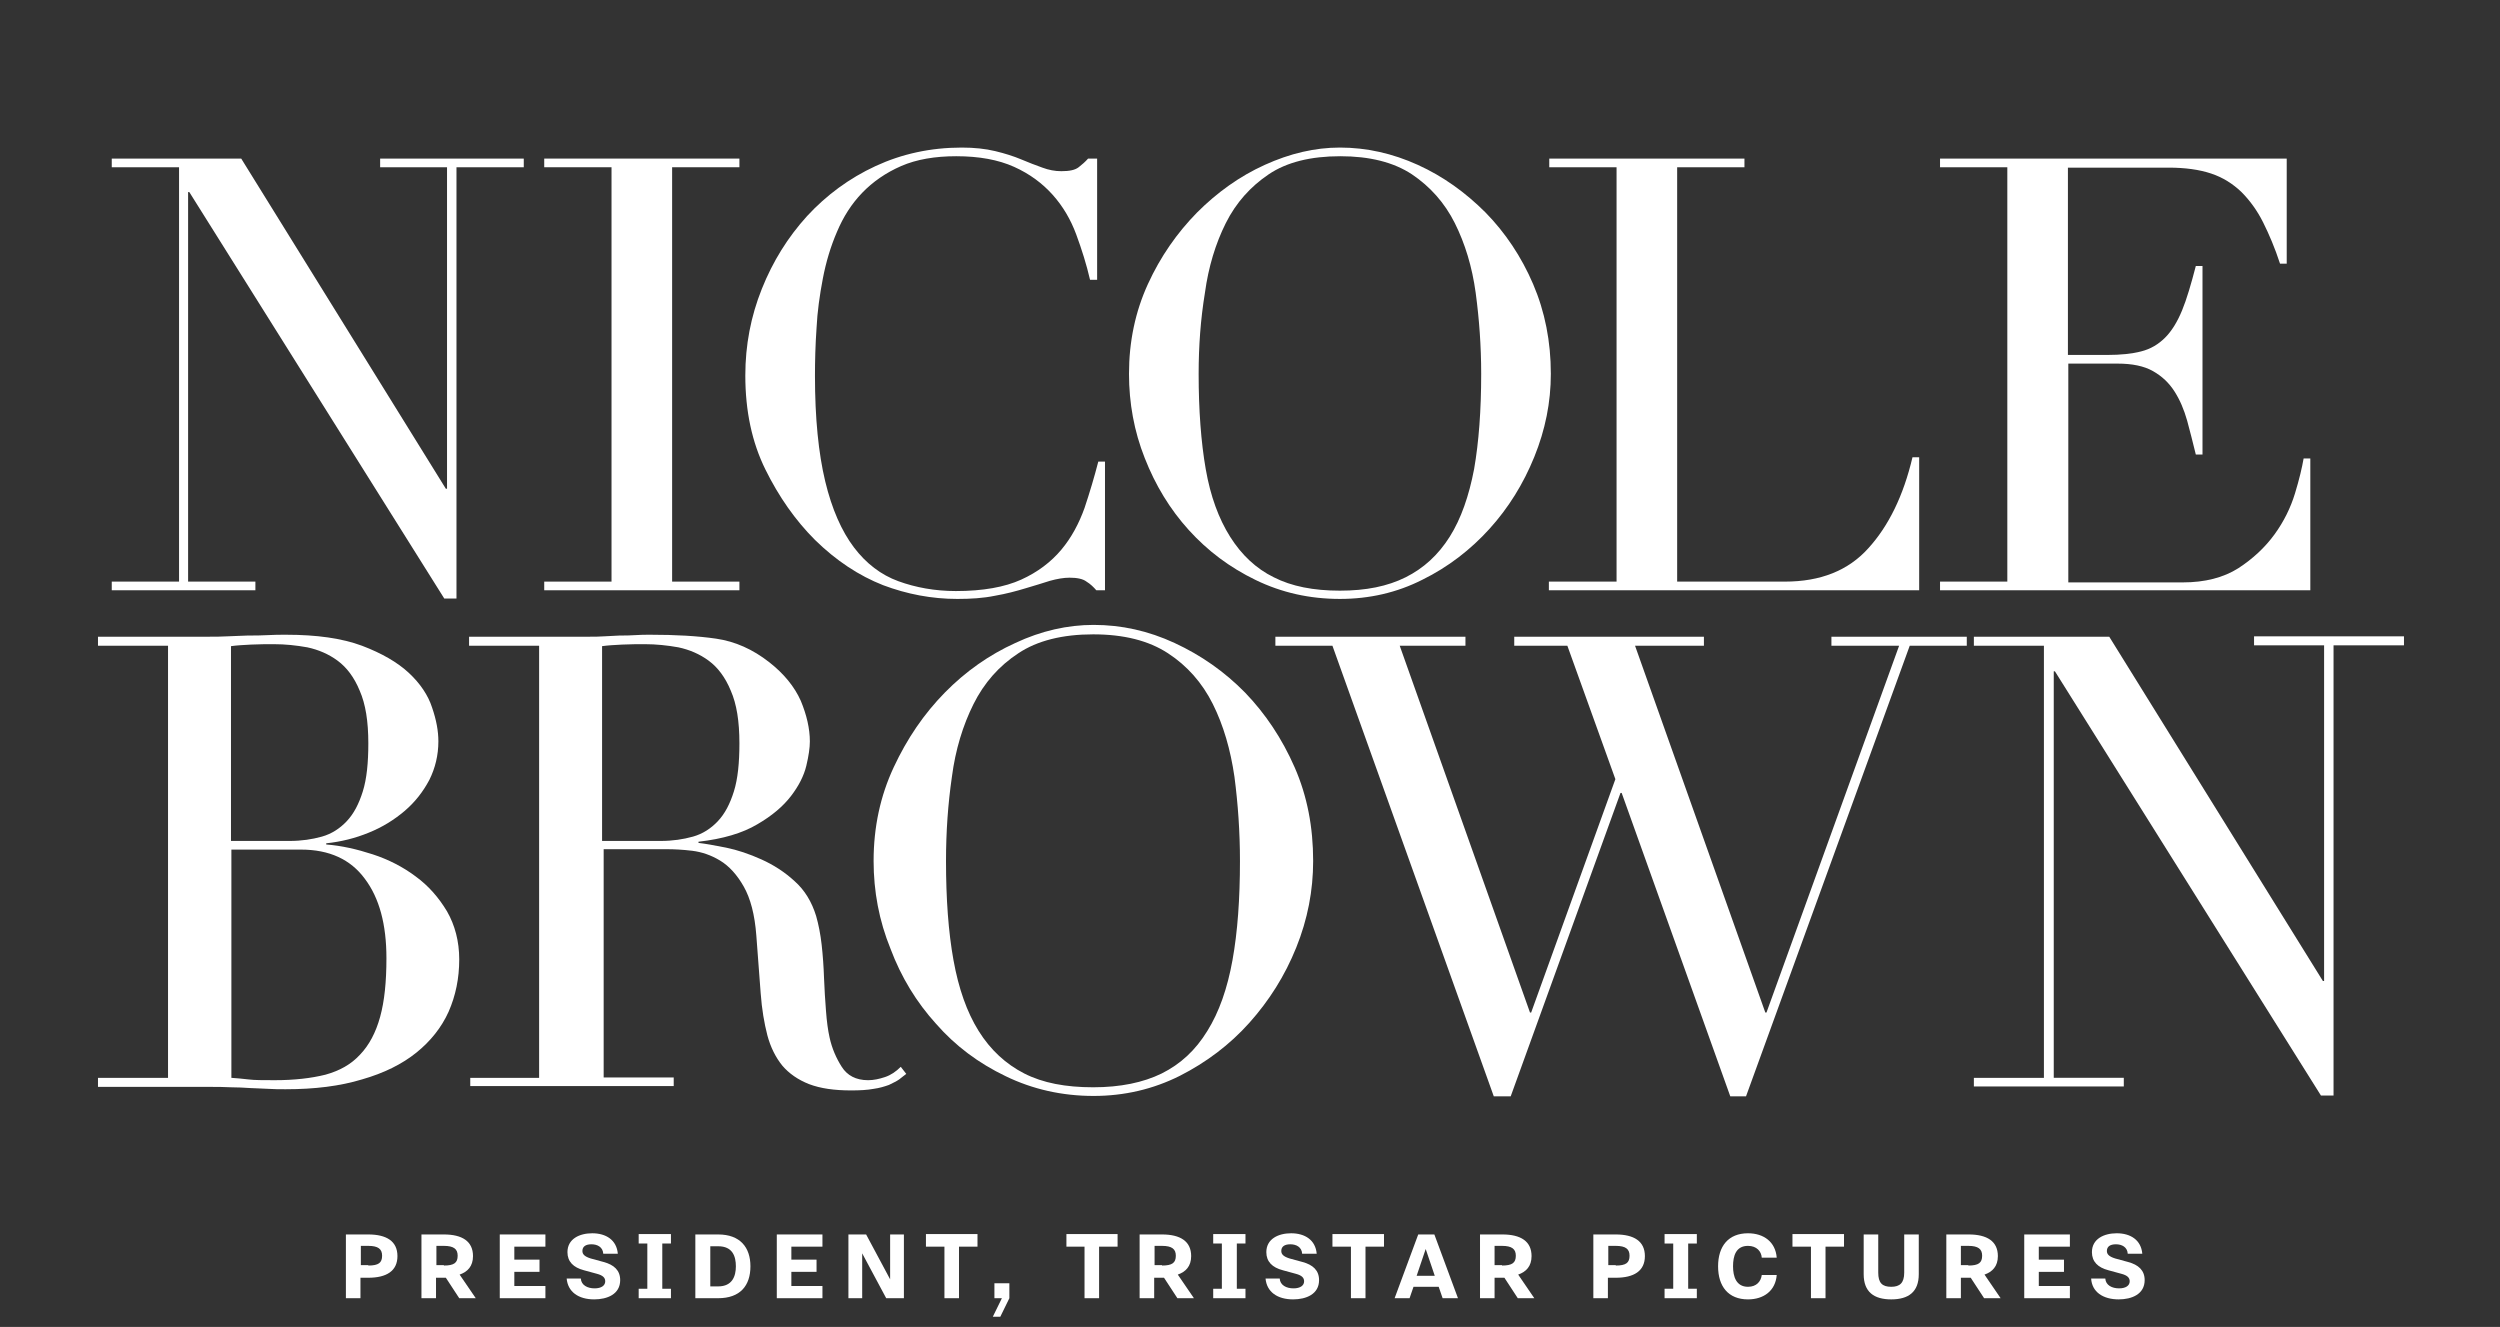 <?xml version="1.0" encoding="utf-8"?>
<!-- Generator: Adobe Illustrator 26.2.1, SVG Export Plug-In . SVG Version: 6.00 Build 0)  -->
<svg version="1.1" id="Layer_1" xmlns="http://www.w3.org/2000/svg" xmlns:xlink="http://www.w3.org/1999/xlink" x="0px" y="0px"
	 viewBox="0 0 635.3 337.2" style="enable-background:new 0 0 635.3 337.2;" xml:space="preserve">
<rect x="0" y="0" width="635.3" height="337.2" fill="#333333" stroke="none"/>
<style type="text/css">
	.st0{fill:#FFFFFF;}
</style>
<g>
	<g>
		<path class="st0" d="M28.4,147.8h17.1V42.5H28.4v-2.2h32.9l52,83.9h0.3V42.5H96.6v-2.2h36.5v2.2H116v109.6h-3.1L48.1,48.8h-0.3v99
			h17.1v2.2H28.4V147.8z"/>
		<path class="st0" d="M138.3,147.8h17.1V42.5h-17.1v-2.2h49.6v2.2h-17.1v105.3h17.1v2.2h-49.6V147.8z"/>
		<path class="st0" d="M280.9,150h-2.3c-0.7-0.8-1.5-1.6-2.5-2.2c-0.9-0.7-2.4-1-4.3-1c-1.5,0-3.2,0.3-5,0.8
			c-1.8,0.6-3.9,1.2-6.2,1.9c-2.3,0.7-4.9,1.4-7.8,1.9c-2.9,0.6-6.1,0.8-9.5,0.8c-6.5,0-12.8-1.2-18.9-3.5
			c-6.1-2.4-11.9-6.2-17.3-11.5c-5-5-9.2-11-12.6-17.9c-3.4-6.9-5.1-14.8-5.1-23.9c0-7.7,1.4-15,4.2-22c2.8-7,6.6-13.1,11.5-18.5
			c4.9-5.3,10.7-9.6,17.4-12.7c6.7-3.1,14-4.7,21.9-4.7c3.2,0,6,0.3,8.5,0.9c2.5,0.6,4.7,1.3,6.6,2.1c1.9,0.8,3.7,1.5,5.4,2.1
			c1.6,0.6,3.2,0.9,4.8,0.9c2.1,0,3.5-0.3,4.4-1c0.9-0.7,1.7-1.4,2.4-2.2h2.3v30.8H277c-0.9-3.9-2.1-7.7-3.5-11.5
			c-1.4-3.8-3.4-7.2-6-10.1c-2.6-2.9-5.8-5.3-9.8-7.1c-4-1.8-8.9-2.7-14.7-2.7c-5.4,0-10.1,0.8-14,2.5c-3.9,1.7-7.2,4-9.9,6.8
			c-2.7,2.8-4.8,6.1-6.4,9.9c-1.6,3.7-2.8,7.7-3.6,11.9c-0.8,4.2-1.4,8.4-1.6,12.6c-0.3,4.3-0.4,8.3-0.4,12.1
			c0,10.8,0.9,19.7,2.6,26.8c1.7,7.1,4.2,12.7,7.3,16.8c3.1,4.1,6.9,7,11.3,8.6c4.4,1.6,9.3,2.5,14.6,2.5c6.9,0,12.4-1,16.6-2.9
			c4.2-1.9,7.6-4.5,10.2-7.6c2.6-3.1,4.5-6.7,5.9-10.6c1.3-3.9,2.5-7.9,3.5-11.8h1.7V150z"/>
		<path class="st0" d="M286.9,95c0-8.2,1.6-15.8,4.8-22.8c3.2-7,7.4-13,12.5-18.2c5.1-5.1,10.8-9.2,17.2-12.1
			c6.4-2.9,12.7-4.4,19.1-4.4c6.8,0,13.4,1.5,19.8,4.4c6.4,2.9,12.1,7,17.2,12.1c5,5.1,9.1,11.2,12.1,18.2c3,7,4.5,14.6,4.5,22.8
			c0,7.2-1.4,14.2-4.2,21.1c-2.8,6.9-6.6,13-11.4,18.3c-4.8,5.3-10.5,9.7-17,12.9c-6.5,3.3-13.5,4.9-21,4.9
			c-7.7,0-14.8-1.6-21.4-4.8c-6.6-3.2-12.2-7.4-17-12.7c-4.8-5.3-8.5-11.4-11.2-18.3C288.2,109.6,286.9,102.4,286.9,95z M304.6,95
			c0,9.2,0.6,17.3,1.8,24.2c1.2,6.9,3.3,12.6,6.2,17.2c2.9,4.6,6.6,8.1,11.1,10.3c4.5,2.3,10.1,3.4,16.8,3.4
			c6.6,0,12.1-1.1,16.7-3.4c4.6-2.3,8.3-5.7,11.2-10.3c2.9-4.6,4.9-10.4,6.2-17.2c1.2-6.9,1.8-14.9,1.8-24.2
			c0-7.1-0.5-13.9-1.4-20.6c-0.9-6.6-2.7-12.5-5.3-17.7c-2.6-5.2-6.3-9.3-10.9-12.4c-4.7-3.1-10.8-4.6-18.2-4.6
			c-7.5,0-13.6,1.5-18.2,4.6s-8.3,7.2-10.9,12.4c-2.6,5.2-4.4,11.1-5.3,17.7C305.1,81.1,304.6,87.9,304.6,95z"/>
		<path class="st0" d="M393.7,147.8h17.1V42.5h-17.1v-2.2h49.6v2.2h-17.1v105.3h27.4c9,0,16.1-2.8,21.2-8.5
			c5.1-5.6,8.9-13.3,11.2-23.1h1.7V150h-94.1V147.8z"/>
		<path class="st0" d="M493,147.8h17.1V42.5H493v-2.2h88.1V67h-1.7c-1.3-4-2.8-7.5-4.3-10.5c-1.5-3-3.4-5.6-5.5-7.7
			c-2.2-2.1-4.7-3.7-7.7-4.7c-3-1-6.6-1.5-10.8-1.5h-25.6v47.6h10c3.4,0,6.3-0.3,8.6-0.9c2.4-0.6,4.4-1.8,6.1-3.5
			c1.7-1.7,3.1-4,4.3-6.9c1.2-2.9,2.3-6.7,3.5-11.3h1.7v47.9H558c-0.7-3-1.5-5.9-2.2-8.6c-0.8-2.8-1.8-5.2-3.2-7.4s-3.2-3.9-5.5-5.2
			c-2.3-1.3-5.3-1.9-9-1.9h-12.5v55.6h29.1c5.6,0,10.3-1.2,14.1-3.6c3.7-2.4,6.8-5.3,9.2-8.6c2.4-3.3,4.1-6.8,5.2-10.4
			c1.1-3.6,1.8-6.6,2.2-8.9h1.7V150H493V147.8z"/>
		<path class="st0" d="M24.9,273.9h17.8V164.1H24.9v-2.3H53c1.6,0,3.2,0,4.9-0.1c1.7-0.1,3.3-0.1,5.1-0.2c1.7,0,3.4,0,5-0.1
			c1.6-0.1,3.2-0.1,4.7-0.1c7.8,0,14.2,0.9,19.3,2.8c5,1.9,9,4.2,11.9,6.9c2.9,2.7,4.9,5.7,5.9,8.8c1.1,3.2,1.6,6,1.6,8.6
			c0,3.5-0.8,6.8-2.3,9.8c-1.6,3-3.6,5.6-6.3,7.9c-2.6,2.2-5.6,4.1-9.1,5.5c-3.4,1.4-7,2.3-10.8,2.7v0.3c3.9,0.3,7.8,1.2,11.8,2.5
			c4,1.3,7.7,3.2,10.9,5.6c3.3,2.4,5.9,5.4,8,8.9c2,3.5,3.1,7.6,3.1,12.2c0,4.8-0.9,9.2-2.7,13.3c-1.8,4-4.6,7.5-8.2,10.4
			c-3.6,2.9-8.2,5.2-13.8,6.8c-5.6,1.7-12,2.5-19.4,2.5c-1.5,0-3,0-4.4-0.1c-1.4-0.1-3-0.1-4.6-0.2c-1.6-0.1-3.3-0.2-5-0.2
			c-1.7-0.1-3.5-0.1-5.5-0.1H24.9V273.9z M58.8,213.7h14.8c3,0,5.7-0.4,8.2-1.1c2.5-0.7,4.6-2.1,6.3-3.9c1.8-1.9,3.1-4.4,4.1-7.6
			c1-3.2,1.4-7.3,1.4-12.2c0-5.6-0.7-10-2.2-13.4c-1.4-3.4-3.3-5.9-5.6-7.6c-2.3-1.7-4.9-2.8-7.7-3.4c-2.8-0.5-5.6-0.8-8.4-0.8
			c-1.9,0-3.9,0-5.9,0.1c-2,0.1-3.7,0.2-5.1,0.4V213.7z M58.8,273.9c1.3,0.1,2.7,0.2,4.3,0.4c1.5,0.2,3.8,0.2,6.7,0.2
			c5,0,9.3-0.5,12.9-1.4c3.6-1,6.5-2.6,8.8-5.1c2.3-2.4,4-5.6,5.1-9.6c1.1-4,1.6-8.9,1.6-14.9c0-8.6-1.8-15.3-5.5-20.2
			c-3.6-4.9-9-7.4-16.2-7.4H58.8V273.9z"/>
		<path class="st0" d="M119.2,273.9H137V164.1h-17.8v-2.3h30.5c1.3,0,2.6,0,3.9-0.1c1.3-0.1,2.6-0.1,3.9-0.2c1.3,0,2.6,0,3.9-0.1
			c1.3-0.1,2.6-0.1,3.9-0.1c6.3,0,11.9,0.3,16.7,1c4.8,0.7,9.3,2.7,13.5,6c3.7,2.9,6.4,6.2,8,9.8c1.5,3.6,2.3,7.1,2.3,10.3
			c0,1.6-0.3,3.7-0.9,6.2c-0.6,2.5-1.9,5.1-3.9,7.7c-2,2.6-4.8,5-8.6,7.2c-3.7,2.2-8.7,3.7-14.9,4.4v0.3c1.7,0.2,4,0.6,7,1.2
			c2.9,0.6,5.9,1.6,9,3c3.1,1.4,5.9,3.2,8.4,5.5c2.6,2.3,4.4,5.3,5.5,8.9c0.6,2.1,1.1,4.6,1.4,7.3c0.3,2.7,0.5,5.5,0.6,8.4
			s0.3,5.7,0.5,8.4c0.2,2.7,0.5,4.9,0.9,6.7c0.6,2.8,1.7,5.3,3.1,7.5c1.4,2.2,3.6,3.4,6.7,3.4c1.4,0,2.8-0.3,4.3-0.8
			c1.5-0.5,2.8-1.4,4-2.6l1.4,1.8c-0.5,0.4-1.2,0.9-1.8,1.4c-0.7,0.5-1.6,0.9-2.6,1.4c-1.1,0.4-2.4,0.8-3.9,1
			c-1.6,0.3-3.5,0.4-5.7,0.4c-4.3,0-7.8-0.5-10.7-1.6c-2.8-1.1-5.1-2.7-6.8-4.7c-1.7-2.1-3-4.7-3.8-7.7c-0.8-3.1-1.4-6.6-1.7-10.7
			l-1.1-14.6c-0.4-5.4-1.5-9.5-3.2-12.5c-1.7-3-3.7-5.2-6-6.6c-2.3-1.4-4.7-2.2-7.1-2.5c-2.5-0.3-4.6-0.4-6.4-0.4h-16.1v58h17.8v2.2
			h-51.7V273.9z M153.1,213.7h14.8c3,0,5.7-0.4,8.2-1.1c2.5-0.7,4.6-2.1,6.3-3.9c1.8-1.9,3.1-4.4,4.1-7.6c1-3.2,1.4-7.3,1.4-12.2
			c0-5.6-0.7-10-2.2-13.4c-1.4-3.4-3.3-5.9-5.6-7.6c-2.3-1.7-4.9-2.8-7.7-3.4c-2.8-0.5-5.7-0.8-8.4-0.8c-1.9,0-3.9,0-5.9,0.1
			c-2,0.1-3.7,0.2-5.1,0.4V213.7z"/>
		<path class="st0" d="M222,218.8c0-8.6,1.7-16.5,5.1-23.8c3.4-7.3,7.7-13.6,13-19c5.3-5.4,11.3-9.6,17.9-12.6
			c6.6-3.1,13.3-4.6,19.9-4.6c7.1,0,13.9,1.5,20.6,4.6c6.7,3.1,12.7,7.3,17.9,12.6c5.2,5.4,9.4,11.7,12.6,19
			c3.2,7.3,4.7,15.2,4.7,23.8c0,7.5-1.4,14.8-4.3,22c-2.9,7.2-6.9,13.5-11.9,19.1c-5,5.6-11,10.1-17.7,13.5
			c-6.8,3.4-14.1,5.1-21.9,5.1c-8,0-15.5-1.7-22.3-5c-6.9-3.3-12.8-7.7-17.7-13.3c-5-5.5-8.9-11.9-11.6-19.1
			C223.4,234,222,226.5,222,218.8z M240.4,218.8c0,9.6,0.6,18,1.9,25.2s3.4,13.2,6.4,18c3,4.8,6.9,8.4,11.6,10.8
			c4.7,2.4,10.5,3.5,17.5,3.5c6.9,0,12.7-1.2,17.4-3.5c4.8-2.4,8.6-5.9,11.6-10.8c3-4.8,5.1-10.8,6.4-18c1.3-7.2,1.9-15.6,1.9-25.2
			c0-7.4-0.5-14.5-1.4-21.4c-1-6.9-2.8-13.1-5.5-18.5c-2.7-5.4-6.5-9.7-11.4-12.9c-4.9-3.2-11.2-4.8-19-4.8c-7.8,0-14.2,1.6-19,4.8
			c-4.9,3.2-8.7,7.5-11.4,12.9c-2.7,5.4-4.6,11.6-5.5,18.5C240.9,204.3,240.4,211.4,240.4,218.8z"/>
		<path class="st0" d="M324.1,161.8h48.3v2.3h-16.7l33.1,93.2h0.3l21.4-59.3l-12.2-33.9h-13.5v-2.3H433v2.3h-17.5l33.1,93.2h0.3
			l33.7-93.2h-17.2v-2.3h34.4v2.3h-14.5l-41.6,114.5h-4l-27.6-77.1h-0.3l-27.9,77.1h-4.3l-41-114.5h-14.5V161.8z"/>
		<path class="st0" d="M501.6,273.9h17.8V164.1h-17.8v-2.3H536l54.3,87.5h0.3v-85.3h-17.8v-2.3h38.1v2.3H593v114.4h-3.2l-67.6-107.8
			h-0.3v103.3h17.8v2.2h-38.1V273.9z"/>
	</g>
	<g>
		<path class="st0" d="M87.9,313.7h5.7c4.6,0,7.4,1.7,7.4,5.5c0,3.8-2.8,5.5-7.4,5.5h-2v5.2h-3.7V313.7z M93.6,321.6
			c2.6,0,3.5-0.7,3.5-2.5c0-1.7-1-2.5-3.5-2.5h-1.9v4.9H93.6z"/>
		<path class="st0" d="M107.1,313.7h5.7c4.6,0,7.4,1.7,7.4,5.5c0,2.6-1.4,4-3.4,4.7l4.1,6h-4.2l-3.4-5.2h-2.5v5.2h-3.7V313.7z
			 M112.8,321.6c2.6,0,3.5-0.7,3.5-2.5c0-1.7-1-2.5-3.5-2.5h-1.9v4.9H112.8z"/>
		<path class="st0" d="M127,313.7h11.6v3.1h-7.9v3.3h6.4v3.1h-6.4v3.6h7.9v3.1H127V313.7z"/>
		<path class="st0" d="M147.6,324.9c0.1,1.7,1.7,2.5,3.5,2.5c1.7,0,2.7-0.7,2.7-1.8c0-0.9-0.6-1.5-2.1-1.9l-3.3-0.9
			c-2.7-0.7-4.2-2.2-4.2-4.6c0-3.4,3.1-4.8,6.3-4.8c3.5,0,6.2,1.7,6.5,5.2h-3.7c-0.1-1.7-1.5-2.4-3-2.4c-1.5,0-2.3,0.6-2.3,1.7
			c0,0.8,0.5,1.4,2.1,1.9l3.3,0.9c2.6,0.7,4.2,2.1,4.2,4.6c0,3.6-3.3,4.9-6.6,4.9c-4,0-6.7-1.9-7-5.3H147.6z"/>
		<path class="st0" d="M162.3,327.5h2.2V316h-2.2v-2.4h8.2v2.4h-2.2v11.5h2.2v2.4h-8.2V327.5z"/>
		<path class="st0" d="M176.7,313.7h5.8c5.6,0,8.2,3.3,8.2,8.1c0,4.9-2.6,8.1-8.2,8.1h-5.8V313.7z M182.5,326.9
			c3.6,0,4.5-2.6,4.5-5.1s-0.8-5.1-4.5-5.1h-2v10.2H182.5z"/>
		<path class="st0" d="M197.4,313.7h11.6v3.1h-7.9v3.3h6.4v3.1h-6.4v3.6h7.9v3.1h-11.6V313.7z"/>
		<path class="st0" d="M215.6,313.7h4.5l6.1,11.4v-11.4h3.5v16.2h-4.5l-6.1-11.4v11.4h-3.5V313.7z"/>
		<path class="st0" d="M240,316.8h-4.7v-3.2h13.1v3.2h-4.7v13.1H240V316.8z"/>
		<path class="st0" d="M254.6,329.9h-1.9v-3.8h3.8v3.8l-2.3,4.7h-1.9L254.6,329.9z"/>
		<path class="st0" d="M275.7,316.8H271v-3.2H284v3.2h-4.7v13.1h-3.7V316.8z"/>
		<path class="st0" d="M289.6,313.7h5.7c4.6,0,7.4,1.7,7.4,5.5c0,2.6-1.4,4-3.4,4.7l4.1,6h-4.2l-3.4-5.2h-2.5v5.2h-3.7V313.7z
			 M295.3,321.6c2.6,0,3.5-0.7,3.5-2.5c0-1.7-1-2.5-3.5-2.5h-1.9v4.9H295.3z"/>
		<path class="st0" d="M308.3,327.5h2.2V316h-2.2v-2.4h8.2v2.4h-2.2v11.5h2.2v2.4h-8.2V327.5z"/>
		<path class="st0" d="M325.2,324.9c0.1,1.7,1.7,2.5,3.5,2.5c1.7,0,2.7-0.7,2.7-1.8c0-0.9-0.6-1.5-2.1-1.9l-3.3-0.9
			c-2.7-0.7-4.2-2.2-4.2-4.6c0-3.4,3.1-4.8,6.3-4.8c3.5,0,6.2,1.7,6.5,5.2h-3.7c-0.1-1.7-1.5-2.4-3-2.4c-1.5,0-2.3,0.6-2.3,1.7
			c0,0.8,0.5,1.4,2.1,1.9l3.3,0.9c2.6,0.7,4.2,2.1,4.2,4.6c0,3.6-3.3,4.9-6.6,4.9c-4,0-6.7-1.9-7-5.3H325.2z"/>
		<path class="st0" d="M343.3,316.8h-4.7v-3.2h13.1v3.2H347v13.1h-3.7V316.8z"/>
		<path class="st0" d="M360.4,313.7h4.1l6,16.2h-3.9l-1-2.9h-6.4l-1,2.9h-3.8L360.4,313.7z M364.6,324.2l-2.3-6.8l-2.3,6.8H364.6z"
			/>
		<path class="st0" d="M376.1,313.7h5.7c4.6,0,7.4,1.7,7.4,5.5c0,2.6-1.4,4-3.4,4.7l4.1,6h-4.2l-3.4-5.2h-2.5v5.2h-3.7V313.7z
			 M381.7,321.6c2.6,0,3.5-0.7,3.5-2.5c0-1.7-1-2.5-3.5-2.5h-1.9v4.9H381.7z"/>
		<path class="st0" d="M404.9,313.7h5.7c4.6,0,7.4,1.7,7.4,5.5c0,3.8-2.8,5.5-7.4,5.5h-2v5.2h-3.7V313.7z M410.6,321.6
			c2.6,0,3.5-0.7,3.5-2.5c0-1.7-1-2.5-3.5-2.5h-1.9v4.9H410.6z"/>
		<path class="st0" d="M423,327.5h2.2V316H423v-2.4h8.2v2.4h-2.2v11.5h2.2v2.4H423V327.5z"/>
		<path class="st0" d="M451.5,324c-0.3,4-3.3,6.2-7.3,6.2c-5,0-7.6-3.3-7.6-8.4s2.6-8.4,7.6-8.4c4,0,7,2.2,7.3,6.2h-3.8
			c-0.1-1.6-1.3-3-3.5-3c-3.1,0-3.8,2.6-3.8,5.2s0.8,5.2,3.8,5.2c2.2,0,3.3-1.4,3.5-3H451.5z"/>
		<path class="st0" d="M460.2,316.8h-4.7v-3.2h13.1v3.2h-4.7v13.1h-3.7V316.8z"/>
		<path class="st0" d="M473.6,313.7h3.7v9.7c0,2.6,1,3.6,3.3,3.6c2.2,0,3.3-1,3.3-3.6v-9.7h3.7v10.1c0,4.5-2.6,6.4-7,6.4
			c-4.4,0-7-1.9-7-6.4V313.7z"/>
		<path class="st0" d="M494.6,313.7h5.7c4.6,0,7.4,1.7,7.4,5.5c0,2.6-1.4,4-3.4,4.7l4.1,6h-4.2l-3.4-5.2h-2.5v5.2h-3.7V313.7z
			 M500.2,321.6c2.6,0,3.5-0.7,3.5-2.5c0-1.7-1-2.5-3.5-2.5h-1.9v4.9H500.2z"/>
		<path class="st0" d="M514.4,313.7H526v3.1h-7.9v3.3h6.4v3.1h-6.4v3.6h7.9v3.1h-11.6V313.7z"/>
		<path class="st0" d="M535,324.9c0.1,1.7,1.7,2.5,3.5,2.5c1.7,0,2.7-0.7,2.7-1.8c0-0.9-0.6-1.5-2.1-1.9l-3.3-0.9
			c-2.7-0.7-4.2-2.2-4.2-4.6c0-3.4,3.1-4.8,6.3-4.8c3.5,0,6.2,1.7,6.5,5.2h-3.7c-0.1-1.7-1.5-2.4-3-2.4c-1.5,0-2.3,0.6-2.3,1.7
			c0,0.8,0.5,1.4,2.1,1.9l3.3,0.9c2.6,0.7,4.2,2.1,4.2,4.6c0,3.6-3.3,4.9-6.6,4.9c-4,0-6.8-1.9-7-5.3H535z"/>
	</g>
</g>
</svg>

